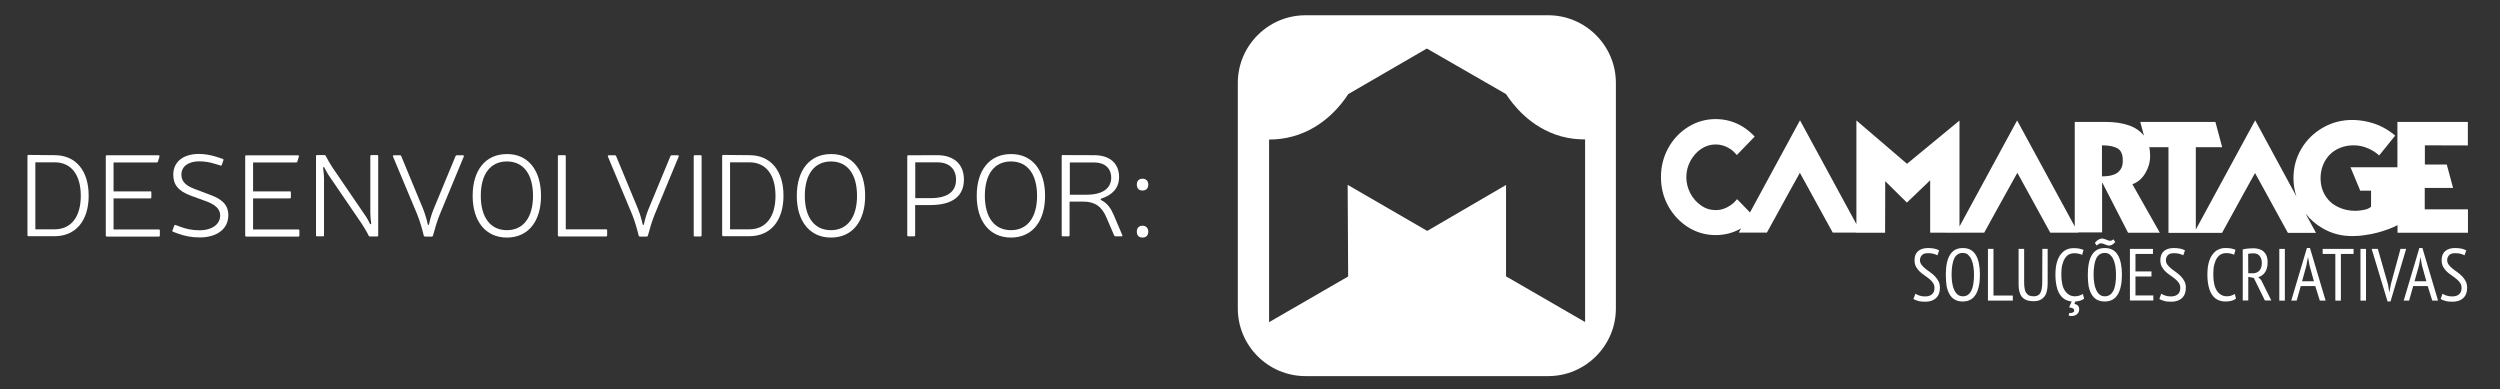 <?xml version="1.0" encoding="utf-8"?>
<!-- Generator: Adobe Illustrator 21.1.0, SVG Export Plug-In . SVG Version: 6.00 Build 0)  -->
<svg version="1.1" id="Layer_1" xmlns="http://www.w3.org/2000/svg" xmlns:xlink="http://www.w3.org/1999/xlink" x="0px" y="0px"
	 viewBox="0 0 2030 316" style="enable-background:new 0 0 2030 316;" xml:space="preserve">
<rect x="0" y="0" width="2030" height="316" fill="#333333" stroke="none"/>
<style type="text/css">
	.st0{fill:#FFFFFF;}
</style>
<path class="st0" d="M1257.2,12.4H1060c-30.2,0-54.9,24.7-54.9,54.9v183.2c0,30.2,24.7,54.9,54.9,54.9h197.2
	c30.2,0,54.9-24.7,54.9-54.9V67.3C1312.1,37.1,1287.4,12.4,1257.2,12.4z M1287.1,261.5l-64.2-37.1v-74.2l-64,37.3l-64.6-37.4
	l0.4,74.4l-64.2,37.1V113.3c5.7,0,12.3-0.6,19.5-2.6c25.5-7.1,39.8-26.6,44.8-34.3l63.8-37l64.3,37c5,7.6,19.2,27.2,44.7,34.3
	c7.2,2,13.9,2.5,19.5,2.5L1287.1,261.5L1287.1,261.5z"/>
<g>
	<path class="st0" d="M1555.3,238.5c0.8,0.5,1.8,1,3.2,1.5s2.9,0.7,4.7,0.7c2.2,0,4.1-0.5,5.5-1.7c1.4-1.1,2.1-2.8,2.1-5.2
		c0-1.6-0.4-2.9-1.2-4.1c-0.8-1.2-1.8-2.2-3-3.2s-2.5-1.9-3.9-2.9c-1.4-0.9-2.7-2-3.9-3.1s-2.2-2.5-3-3.9c-0.8-1.5-1.2-3.3-1.2-5.3
		c0-3.4,1-5.8,3-7.5c2-1.6,4.7-2.4,7.9-2.4c2,0,3.8,0.2,5.3,0.5c1.6,0.4,2.8,0.8,3.8,1.4l-1.4,4c-0.7-0.4-1.8-0.8-3.1-1.2
		c-1.3-0.4-2.9-0.5-4.7-0.5c-2.2,0-3.8,0.5-4.8,1.6s-1.6,2.4-1.6,4c0,1.4,0.4,2.6,1.2,3.7c0.8,1.1,1.8,2.1,3,3.1s2.5,1.9,3.9,2.9
		s2.7,2.1,3.9,3.3s2.2,2.6,3,4.1s1.2,3.3,1.2,5.4c0,3.5-1,6.3-3.1,8.3s-5,3-8.8,3c-2.4,0-4.4-0.2-5.9-0.7c-1.5-0.4-2.8-0.9-3.7-1.5
		L1555.3,238.5z"/>
	<path class="st0" d="M1580,223.1c0-7.1,1.1-12.5,3.4-16.2s5.8-5.5,10.4-5.5c2.5,0,4.7,0.5,6.4,1.5c1.8,1,3.2,2.5,4.3,4.4
		c1.1,1.9,1.9,4.2,2.4,6.8c0.5,2.7,0.8,5.7,0.8,9c0,7.1-1.2,12.5-3.5,16.2s-5.8,5.5-10.5,5.5c-2.5,0-4.6-0.5-6.4-1.5
		s-3.2-2.5-4.3-4.4c-1.1-1.9-1.9-4.2-2.4-6.8C1580.3,229.4,1580,226.4,1580,223.1z M1584.7,223.1c0,2.4,0.2,4.6,0.5,6.7
		c0.3,2.1,0.9,4,1.6,5.6s1.7,2.9,2.8,3.8s2.6,1.4,4.2,1.4c3,0,5.3-1.4,6.8-4.3s2.3-7.3,2.3-13.3c0-2.3-0.2-4.5-0.5-6.7
		c-0.3-2.1-0.9-4-1.6-5.6s-1.7-2.9-2.8-3.9s-2.6-1.4-4.3-1.4c-3,0-5.2,1.4-6.8,4.3C1585.5,212.7,1584.7,217.1,1584.7,223.1z"/>
	<path class="st0" d="M1634.4,244.1h-20.2v-42h4.5V240h15.7V244.1z"/>
	<path class="st0" d="M1658.4,202.1h4.3v28.1c0,5.1-1,8.8-3,11c-2,2.3-4.8,3.4-8.4,3.4c-4.2,0-7.3-1.1-9.3-3.3
		c-1.9-2.2-2.9-5.6-2.9-10.1v-29.1h4.5v26.8c0,2.2,0.1,4,0.4,5.5s0.7,2.7,1.4,3.6s1.4,1.6,2.4,2s2.1,0.6,3.5,0.6
		c2.6,0,4.5-0.9,5.5-2.8c1-1.8,1.5-4.8,1.5-8.9L1658.4,202.1L1658.4,202.1z"/>
	<path class="st0" d="M1692.3,242.5c-0.8,0.7-1.9,1.3-3.1,1.6c-1.2,0.4-2.6,0.6-4,0.7l-0.8,1.9c2.6,0.6,3.9,2.1,3.9,4.5
		c0,1.6-0.6,2.8-1.7,3.9c-1.1,1-2.7,1.5-4.6,1.5c-0.8,0-1.5-0.1-2.2-0.2l0.4-2.3c0.9,0.1,1.7,0.1,2.2-0.1s0.9-0.3,1.2-0.5
		s0.5-0.5,0.5-0.8s0.1-0.6,0.1-0.9c0-1.1-1.4-1.9-4.1-2.2l2.1-4.8c-1.9-0.2-3.7-0.7-5.3-1.6c-1.6-0.9-3-2.2-4.2-4
		c-1.2-1.7-2.1-3.9-2.7-6.6c-0.6-2.6-1-5.8-1-9.5c0-4,0.4-7.4,1.2-10.1c0.8-2.8,1.9-5,3.3-6.7s2.9-3,4.7-3.7
		c1.8-0.8,3.6-1.1,5.5-1.1s3.5,0.1,4.8,0.4c1.3,0.3,2.3,0.6,3.3,1l-1.1,4.1c-0.8-0.4-1.7-0.8-2.8-1c-1.1-0.2-2.3-0.4-3.7-0.4
		s-2.7,0.3-4,0.9c-1.2,0.6-2.3,1.6-3.3,3s-1.7,3.2-2.3,5.4s-0.8,5-0.8,8.2c0,5.8,1,10.2,3,13.1c2,2.9,4.7,4.4,8,4.4
		c1.4,0,2.6-0.2,3.7-0.6s2-0.8,2.8-1.3L1692.3,242.5z"/>
	<path class="st0" d="M1695.3,223.1c0-7.1,1.1-12.5,3.4-16.2s5.8-5.5,10.4-5.5c2.5,0,4.7,0.5,6.4,1.5c1.8,1,3.2,2.5,4.3,4.4
		s1.9,4.2,2.4,6.8c0.5,2.7,0.8,5.7,0.8,9c0,7.1-1.2,12.5-3.5,16.2s-5.8,5.5-10.5,5.5c-2.5,0-4.6-0.5-6.4-1.5s-3.2-2.5-4.3-4.4
		s-1.9-4.2-2.4-6.8C1695.5,229.4,1695.3,226.4,1695.3,223.1z M1700,223.1c0,2.4,0.2,4.6,0.5,6.7c0.3,2.1,0.9,4,1.6,5.6
		s1.7,2.9,2.8,3.8c1.2,1,2.6,1.4,4.2,1.4c3,0,5.3-1.4,6.8-4.3c1.6-2.9,2.3-7.3,2.3-13.3c0-2.3-0.2-4.5-0.5-6.7
		c-0.3-2.1-0.9-4-1.6-5.6s-1.7-2.9-2.8-3.9c-1.2-1-2.6-1.4-4.3-1.4c-3,0-5.2,1.4-6.8,4.3C1700.8,212.7,1700,217.1,1700,223.1z
		 M1701,197.3c1.1-1.4,2.1-2.3,3.1-2.8c0.9-0.5,1.8-0.8,2.7-0.8c0.6,0,1.2,0.1,1.8,0.3s1.1,0.4,1.7,0.6c0.5,0.2,1.1,0.4,1.6,0.6
		c0.5,0.2,1,0.3,1.5,0.3c0.4,0,0.9-0.1,1.3-0.2c0.4-0.2,0.8-0.5,1.3-1l1.6,2.2c-1,1.1-1.9,1.9-2.7,2.3c-0.8,0.4-1.6,0.6-2.3,0.6
		c-0.6,0-1.2-0.1-1.7-0.3s-1.1-0.4-1.6-0.6s-1.1-0.4-1.6-0.6c-0.5-0.2-1.1-0.3-1.6-0.3c-0.6,0-1.1,0.1-1.7,0.4
		c-0.6,0.3-1.1,0.7-1.8,1.4L1701,197.3z"/>
	<path class="st0" d="M1729.5,202.1h18.7v4.1H1734v14.2h13v4.1h-13v15.4h14.5v4.1h-19V202.1z"/>
	<path class="st0" d="M1754.9,238.5c0.8,0.5,1.8,1,3.2,1.5c1.4,0.5,2.9,0.7,4.7,0.7c2.2,0,4.1-0.5,5.5-1.7c1.4-1.1,2.1-2.8,2.1-5.2
		c0-1.6-0.4-2.9-1.2-4.1c-0.8-1.2-1.8-2.2-3-3.2s-2.5-1.9-3.9-2.9c-1.4-0.9-2.7-2-3.9-3.1c-1.2-1.1-2.2-2.5-3-3.9
		c-0.8-1.5-1.2-3.3-1.2-5.3c0-3.4,1-5.8,3-7.5c2-1.6,4.6-2.4,7.9-2.4c2,0,3.8,0.2,5.3,0.5c1.6,0.4,2.8,0.8,3.8,1.4l-1.4,4
		c-0.7-0.4-1.8-0.8-3.1-1.2s-2.9-0.5-4.6-0.5c-2.2,0-3.8,0.5-4.8,1.6s-1.6,2.4-1.6,4c0,1.4,0.4,2.6,1.2,3.7c0.8,1.1,1.8,2.1,3,3.1
		s2.5,1.9,3.9,2.9s2.7,2.1,3.9,3.3s2.2,2.6,3,4.1s1.2,3.3,1.2,5.4c0,3.5-1,6.3-3.1,8.3s-5,3-8.8,3c-2.4,0-4.4-0.2-5.9-0.7
		c-1.5-0.4-2.8-0.9-3.7-1.5L1754.9,238.5z"/>
	<path class="st0" d="M1815.6,242.5c-1,0.8-2.3,1.4-3.8,1.8c-1.5,0.4-3.1,0.5-4.8,0.5c-2.1,0-4.1-0.4-5.9-1.2s-3.4-2.1-4.6-3.8
		c-1.3-1.7-2.3-4-3-6.8s-1.1-6.1-1.1-10c0-4,0.4-7.4,1.2-10.1c0.8-2.8,1.9-5,3.3-6.7s2.9-3,4.7-3.7c1.8-0.8,3.6-1.1,5.5-1.1
		s3.5,0.1,4.8,0.4c1.3,0.3,2.3,0.6,3.3,1l-1.1,4.1c-0.8-0.4-1.7-0.8-2.8-1s-2.3-0.4-3.7-0.4c-1.4,0-2.7,0.3-4,0.9
		c-1.2,0.6-2.3,1.6-3.3,3s-1.7,3.2-2.3,5.4c-0.6,2.2-0.8,5-0.8,8.2c0,5.8,1,10.2,3,13.2c2,2.9,4.7,4.4,8,4.4c1.4,0,2.6-0.2,3.7-0.6
		c1.1-0.4,2-0.8,2.8-1.3L1815.6,242.5z"/>
	<path class="st0" d="M1821.1,202.5c1.3-0.3,2.8-0.5,4.4-0.7c1.6-0.1,3-0.2,4.3-0.2c1.6,0,3,0.2,4.4,0.6c1.4,0.4,2.6,1,3.7,1.9
		c1,0.9,1.9,2.1,2.5,3.5c0.6,1.5,0.9,3.3,0.9,5.5c0,3.3-0.7,6-2.1,8s-3.2,3.3-5.5,4l2.3,2.2l8.3,16.7h-5.2l-9-18.3l-4.5-0.9V244
		h-4.5L1821.1,202.5L1821.1,202.5z M1825.6,221.9h3.6c2.3,0,4.1-0.7,5.4-2.1c1.3-1.4,2-3.5,2-6.4c0-2.2-0.6-4-1.7-5.5
		c-1.1-1.4-2.7-2.2-4.9-2.2c-0.8,0-1.6,0-2.5,0.1s-1.5,0.2-2,0.3L1825.6,221.9L1825.6,221.9z"/>
	<path class="st0" d="M1850.8,202.1h4.5v42h-4.5V202.1z"/>
	<path class="st0" d="M1880,232.3h-11.8l-3.3,11.8h-4.4l12.7-42.7h2.5l12.7,42.7h-4.7L1880,232.3z M1869.3,228.4h9.6l-3.6-13
		l-1.1-6.3h-0.2l-1.2,6.5L1869.3,228.4z"/>
	<path class="st0" d="M1911.1,206.2h-10.3v37.9h-4.5v-37.9H1886v-4.1h25.1V206.2z"/>
	<path class="st0" d="M1916.7,202.1h4.5v42h-4.5V202.1z"/>
	<path class="st0" d="M1939,230.8l1.1,6.4h0.1l1.2-6.5l7.8-28.6h4.6l-12.7,42.7h-2.4l-12.9-42.7h5L1939,230.8z"/>
	<path class="st0" d="M1971.3,232.3h-11.8l-3.3,11.8h-4.4l12.7-42.7h2.5l12.7,42.7h-4.7L1971.3,232.3z M1960.6,228.4h9.6l-3.6-13
		l-1.1-6.3h-0.1l-1.2,6.5L1960.6,228.4z"/>
	<path class="st0" d="M1983.3,238.5c0.8,0.5,1.8,1,3.2,1.5s2.9,0.7,4.7,0.7c2.2,0,4.1-0.5,5.5-1.7c1.4-1.1,2.1-2.8,2.1-5.2
		c0-1.6-0.4-2.9-1.2-4.1c-0.8-1.2-1.8-2.2-3-3.2s-2.5-1.9-3.9-2.9c-1.4-0.9-2.7-2-3.9-3.1s-2.2-2.5-3-3.9c-0.8-1.5-1.2-3.3-1.2-5.3
		c0-3.4,1-5.8,3-7.5c2-1.6,4.6-2.4,7.9-2.4c2,0,3.8,0.2,5.3,0.5c1.6,0.4,2.8,0.8,3.8,1.4l-1.4,4c-0.7-0.4-1.8-0.8-3.1-1.2
		s-2.9-0.5-4.6-0.5c-2.2,0-3.8,0.5-4.8,1.6s-1.6,2.4-1.6,4c0,1.4,0.4,2.6,1.2,3.7c0.8,1.1,1.8,2.1,3,3.1s2.5,1.9,3.9,2.9
		s2.7,2.1,3.9,3.3s2.2,2.6,3,4.1s1.2,3.3,1.2,5.4c0,3.5-1,6.3-3.1,8.3s-5,3-8.8,3c-2.4,0-4.4-0.2-5.9-0.7c-1.5-0.4-2.8-0.9-3.7-1.5
		L1983.3,238.5z"/>
</g>
<g>
	<path class="st0" d="M1721.8,137.7c-1.4,2-3.3,3.5-5.7,4.2c-2.5,0.9-5.5,1.3-9.3,1.3V118c5.6,0,9.9,0.9,12.7,2.5
		c2.8,1.7,4.2,4.9,4.2,9.5C1723.8,133.2,1723.2,135.8,1721.8,137.7z M2003.9,118.1V99h-57.2v36.8h-38.1l7.9,19h8.8v13
		c-1.2,1.2-3.1,2.1-5.7,2.6s-4.9,0.8-7,0.8c-5.2,0-10-1.1-14.3-3.2c-4.3-2.1-7.7-5.1-10.2-9.2c-2.5-4-3.8-8.8-3.8-14.2
		c0-3.9,0.7-7.4,2-10.6c1.3-3.3,3.2-6.1,5.5-8.5c2.3-2.3,5.2-4.2,8.5-5.5s6.8-2,10.7-2c3.9,0,7.6,0.7,11.2,2.2
		c3.7,1.5,6.9,3.5,9.7,6l13-16.1c-2.9-2.5-6.3-4.8-10.1-6.8c-3.8-2-7.9-3.4-12.1-4.4c-4.4-1-8.6-1.5-12.8-1.5
		c-8.5,0-16.5,2.1-23.8,6.3c-7.4,4.3-13.2,10-17.4,17.1c-4.3,7.3-6.4,15.2-6.4,23.7c0,5.3,0.8,10.3,2.4,15l-33.5-61.8l-48.2,88.7
		v-66.9h21.4l-5.5-20.5h-61l3,11.2c-3-3.8-7.1-6.6-12.2-8.4c-5.5-1.9-11.8-2.8-18.9-2.8h-25.1v84.9l-46.8-86.1l-46.8,86.1v-86
		l-42.6,35.1l-41.1-35.2V182l-45.8-84.3l-40.6,74.8l-10.5-10.8c-1.7,2.1-3.5,3.8-5.5,5.1c-3.6,2.5-7.6,3.8-11.9,3.8
		s-8.2-1.2-11.9-3.8c-3.6-2.5-6.5-5.8-8.7-9.9c-2.1-4.2-3.2-8.5-3.2-13s1-8.8,3.2-13c2.2-4.1,5.1-7.4,8.7-9.9
		c3.7-2.5,7.7-3.7,11.9-3.7c4.2,0,8.2,1.2,11.9,3.7c1.7,1.1,3.5,2.7,5.3,4.9l14.5-15c-2.8-3-6-5.7-9.5-7.9
		c-6.8-4.2-14.2-6.3-22.2-6.3s-15.4,2.1-22.2,6.3c-6.9,4.3-12.3,10-16.2,17.1c-4,7.2-6,15.1-6,23.7c0,8.6,2,16.5,6,23.7
		c4,7.1,9.4,12.8,16.2,17.1c6.8,4.2,14.2,6.3,22.2,6.3c7.4,0,14.3-1.8,20.6-5.4l-1.8,3.4h22.8l8.8-16l9.1-16.6l8.9-16l8.8,16
		l9.1,16.6l8.8,16h19v0.1h23.5l0.1-41.9l17.6,17.4l18.9-18.1v42.5l23.9,0.1v-0.1h20l8.8-16l9.2-16.6l8.9-16l8.8,16l9.1,16.6l8.8,16
		h22.8l-0.1-0.2h19.4v-40.2h0.3L1728,189h25.8l-22.3-39.4c4.4-1.6,7.9-4.6,10.5-9s3.9-9,3.9-13.8c0-2.6-0.2-5.1-0.7-7.3h15.6v69.6
		h43.5l8.8-16l9.1-16.6l8.9-16l8.8,16l9.1,16.6l8.8,16h22.8l-8.5-15.7c3.8,4.8,8.4,8.8,13.9,12c7.3,4.2,15.2,6.3,23.8,6.3
		c3.3,0,6.8-0.2,10.5-0.8c3.9-0.5,7.3-1.2,10.2-2c3.1-0.8,6.2-1.8,9.4-3c2.9-1.1,5.2-2.1,6.9-3.1v6.2h57.2v-19h-35.1v-17.4h23
		l-5.1-19H1969V118L2003.9,118.1L2003.9,118.1z"/>
</g>
<g>
	<path class="st0" d="M44.3,126c17.2,0,27.7,12.5,27.7,32.9c0,20.3-10.5,32.9-27.7,32.9H23.2c-0.6,0-0.9-0.3-0.9-0.9v-64.2
		c0-0.6,0.3-0.9,0.9-0.9L44.3,126L44.3,126z M28.7,186.2h15.7c13.4,0,21.2-10.2,21.2-27.2c0-17.1-7.8-27.2-21.2-27.2H28.7
		C28.7,131.9,28.7,186.2,28.7,186.2z"/>
	<path class="st0" d="M122,155.3c0.6,0,0.9,0.3,0.9,0.9v4c0,0.6-0.3,0.9-0.9,0.9H92.2v25.2h36.7c0.6,0,0.9,0.3,0.9,0.9v4
		c0,0.6-0.3,0.9-0.9,0.9H86.8c-0.6,0-0.9-0.3-0.9-0.9v-64.2c0-0.6,0.3-0.9,0.9-0.9h41.9c0.7,0,1,0.3,0.8,1l-1.2,4
		c-0.1,0.6-0.5,0.8-1,0.8H92.2v23.5H122z"/>
	<path class="st0" d="M155,158.9c-10.5-3.9-14.3-9.1-14.3-17.1c0-10.5,8.2-16.8,20.8-16.8c5,0,9.6,0.9,14.5,2.4l4.8,1.6
		c0.6,0.2,0.8,0.6,0.6,1.1l-1.3,3.9c-0.2,0.4-0.6,0.7-1,0.4l-4.6-1.4c-4.2-1.3-8.3-2-12.8-2c-8.6,0-14.4,4.1-14.4,10.7
		c0,4.4,2,8.5,10.4,11.6l13.2,5c9,3.3,14.5,7.8,14.5,16.5c0,11.4-9.7,18-23.1,18c-7.1,0-12.5-1.2-18-3.2l-3.8-1.4
		c-0.5-0.2-0.7-0.6-0.5-1l1.5-3.9c0.2-0.6,0.6-0.8,1-0.6l3.8,1.4c4.6,1.7,9.3,2.9,16,2.9c9,0,16.5-4.3,16.5-12.1
		c0-5.7-4.9-8.9-10.4-11.1L155,158.9z"/>
	<path class="st0" d="M235.3,155.3c0.6,0,0.9,0.3,0.9,0.9v4c0,0.6-0.3,0.9-0.9,0.9h-29.8v25.2h36.7c0.6,0,0.9,0.3,0.9,0.9v4
		c0,0.6-0.3,0.9-0.9,0.9h-42.2c-0.6,0-0.9-0.3-0.9-0.9v-64.2c0-0.6,0.3-0.9,0.9-0.9h41.9c0.7,0,1,0.3,0.8,1l-1.2,4
		c-0.1,0.6-0.5,0.8-1,0.8h-35v23.5H235.3z"/>
	<path class="st0" d="M307.1,191.1c0,0.6-0.3,0.9-0.9,0.9h-5.9c-0.4,0-0.8-0.2-1-0.7c-1.3-2.9-3.6-6.5-5.4-9.4l-27.3-40
		c-1.2-2-2.5-4.2-3.1-5.7c-0.3-0.9-1.3-0.6-1.1,0.3c0.3,2.4,0.7,5.7,0.7,9.1V191c0,0.6-0.3,0.9-0.9,0.9h-4.7c-0.6,0-0.9-0.3-0.9-0.9
		v-64.2c0-0.6,0.3-0.9,0.9-0.9h6c0.4,0,0.8,0.2,1,0.7c1.4,2.8,3.6,6.5,5.4,9.3l27.3,40c1.3,2,2.5,4.2,3.1,5.7
		c0.3,0.9,1.3,0.4,1.1-0.3c-0.4-2.4-0.7-5.7-0.7-9.1v-45.4c0-0.6,0.3-0.9,0.9-0.9h4.6c0.6,0,0.9,0.3,0.9,0.9V191.1z"/>
	<path class="st0" d="M357,174.4c-2.1,5.2-4,11.5-5.4,16.9c-0.1,0.4-0.4,0.8-1,0.8h-5.5c-0.4,0-0.9-0.3-1-0.8
		c-1.3-5.4-3.1-11.6-5.2-16.9l-19.8-47.3c-0.2-0.6,0.1-1,0.7-1h5c0.6,0,0.9,0.2,1,0.7l17.9,43.2c1.7,4.4,3,9,3.6,12
		c0.1,0.9,1,0.9,1.1,0c0.6-3,1.8-7.6,3.6-12l17.9-43.2c0.2-0.4,0.4-0.7,1-0.7h5c0.6,0,0.9,0.3,0.7,1L357,174.4z"/>
	<path class="st0" d="M439.3,159c0,20.9-10.5,33.9-27.7,33.9c-17.2,0-27.8-13.1-27.8-33.9c0-20.9,10.5-33.9,27.8-33.9
		C428.7,125,439.3,138.1,439.3,159z M390.4,159c0,17.5,7.8,27.9,21.2,27.9s21.2-10.4,21.2-27.9s-7.7-27.9-21.2-27.9
		S390.4,141.5,390.4,159z"/>
	<path class="st0" d="M492.1,186.2c0.6,0,0.9,0.3,0.9,0.9v4c0,0.6-0.3,0.9-0.9,0.9h-38.2c-0.6,0-0.9-0.3-0.9-0.9v-64.2
		c0-0.6,0.3-0.9,0.9-0.9h4.6c0.6,0,0.9,0.3,0.9,0.9v59.3L492.1,186.2L492.1,186.2z"/>
	<path class="st0" d="M531.5,174.4c-2.1,5.2-4,11.5-5.4,16.9c-0.1,0.4-0.4,0.8-1,0.8h-5.5c-0.4,0-0.9-0.3-1-0.8
		c-1.3-5.4-3.1-11.6-5.2-16.9l-19.8-47.3c-0.2-0.6,0.1-1,0.7-1h5c0.6,0,0.9,0.2,1,0.7l17.9,43.2c1.7,4.4,3,9,3.6,12
		c0.1,0.9,1,0.9,1.1,0c0.6-3,1.8-7.6,3.6-12l17.9-43.2c0.2-0.4,0.4-0.7,1-0.7h5c0.6,0,0.9,0.3,0.7,1L531.5,174.4z"/>
	<path class="st0" d="M569.7,191.1c0,0.6-0.3,0.9-0.9,0.9h-4.6c-0.6,0-0.9-0.3-0.9-0.9v-64.2c0-0.6,0.3-0.9,0.9-0.9h4.6
		c0.6,0,0.9,0.3,0.9,0.9V191.1z"/>
	<path class="st0" d="M608.5,126c17.2,0,27.7,12.5,27.7,32.9c0,20.3-10.5,32.9-27.7,32.9h-21.2c-0.6,0-0.9-0.3-0.9-0.9v-64.2
		c0-0.6,0.3-0.9,0.9-0.9L608.5,126L608.5,126z M592.8,186.2h15.7c13.4,0,21.2-10.2,21.2-27.2c0-17.1-7.8-27.2-21.2-27.2h-15.7V186.2
		z"/>
	<path class="st0" d="M702.5,159c0,20.9-10.5,33.9-27.7,33.9c-17.2,0-27.8-13.1-27.8-33.9c0-20.9,10.5-33.9,27.8-33.9
		C692,125,702.5,138.1,702.5,159z M653.5,159c0,17.5,7.8,27.9,21.2,27.9c13.4,0,21.2-10.4,21.2-27.9s-7.7-27.9-21.2-27.9
		C661.4,131.1,653.5,141.5,653.5,159z"/>
	<path class="st0" d="M760.9,126c13.8,0,21.8,7.4,21.8,19.8c0,13.4-9.2,20.7-27.2,20.7h-12.4v24.5c0,0.6-0.3,0.9-0.9,0.9h-4.6
		c-0.6,0-0.9-0.3-0.9-0.9V127c0-0.6,0.3-0.9,0.9-0.9L760.9,126L760.9,126z M743.2,160.9h12.4c13.8,0,20.7-5.3,20.7-15
		c0-8.9-5.7-14.1-15.3-14.1h-17.8V160.9z"/>
	<path class="st0" d="M848.6,159c0,20.9-10.5,33.9-27.7,33.9c-17.2,0-27.8-13.1-27.8-33.9c0-20.9,10.5-33.9,27.8-33.9
		C838.1,125,848.6,138.1,848.6,159z M799.7,159c0,17.5,7.8,27.9,21.2,27.9c13.4,0,21.2-10.4,21.2-27.9s-7.7-27.9-21.2-27.9
		S799.7,141.5,799.7,159z"/>
	<path class="st0" d="M888.4,126c12.7,0,20.3,6.6,20.3,17.8c0,8.8-5.4,14.5-14.1,17.3c-1.1,0.3-1.2,1-0.1,1.6
		c4.7,2.3,7.7,6.8,9.8,11.8l7,16.4c0.3,0.7,0,1-0.6,1h-5c-0.4,0-0.8-0.2-1-0.7l-6.2-14.4c-3.7-9-9.4-13.1-18.9-13.1h-11.1v27.3
		c0,0.6-0.3,0.9-0.9,0.9h-4.6c-0.6,0-0.9-0.3-0.9-0.9v-64.2c0-0.6,0.3-0.9,0.9-0.9C863.1,126,888.4,126,888.4,126z M882.5,158.1
		c12.5,0,19.8-5,19.8-13.8c0-7.7-5.3-12.4-13.9-12.4h-19.7v26.2L882.5,158.1L882.5,158.1z"/>
	<path class="st0" d="M932.4,149.9c0,3-1.7,4.8-4.7,4.8s-4.6-1.8-4.6-4.8c0-3,1.7-4.8,4.6-4.8S932.4,146.9,932.4,149.9z
		 M932.4,188.1c0,3-1.7,4.8-4.7,4.8s-4.6-1.8-4.6-4.8c0-3,1.7-4.8,4.6-4.8S932.4,185.2,932.4,188.1z"/>
</g>
</svg>
